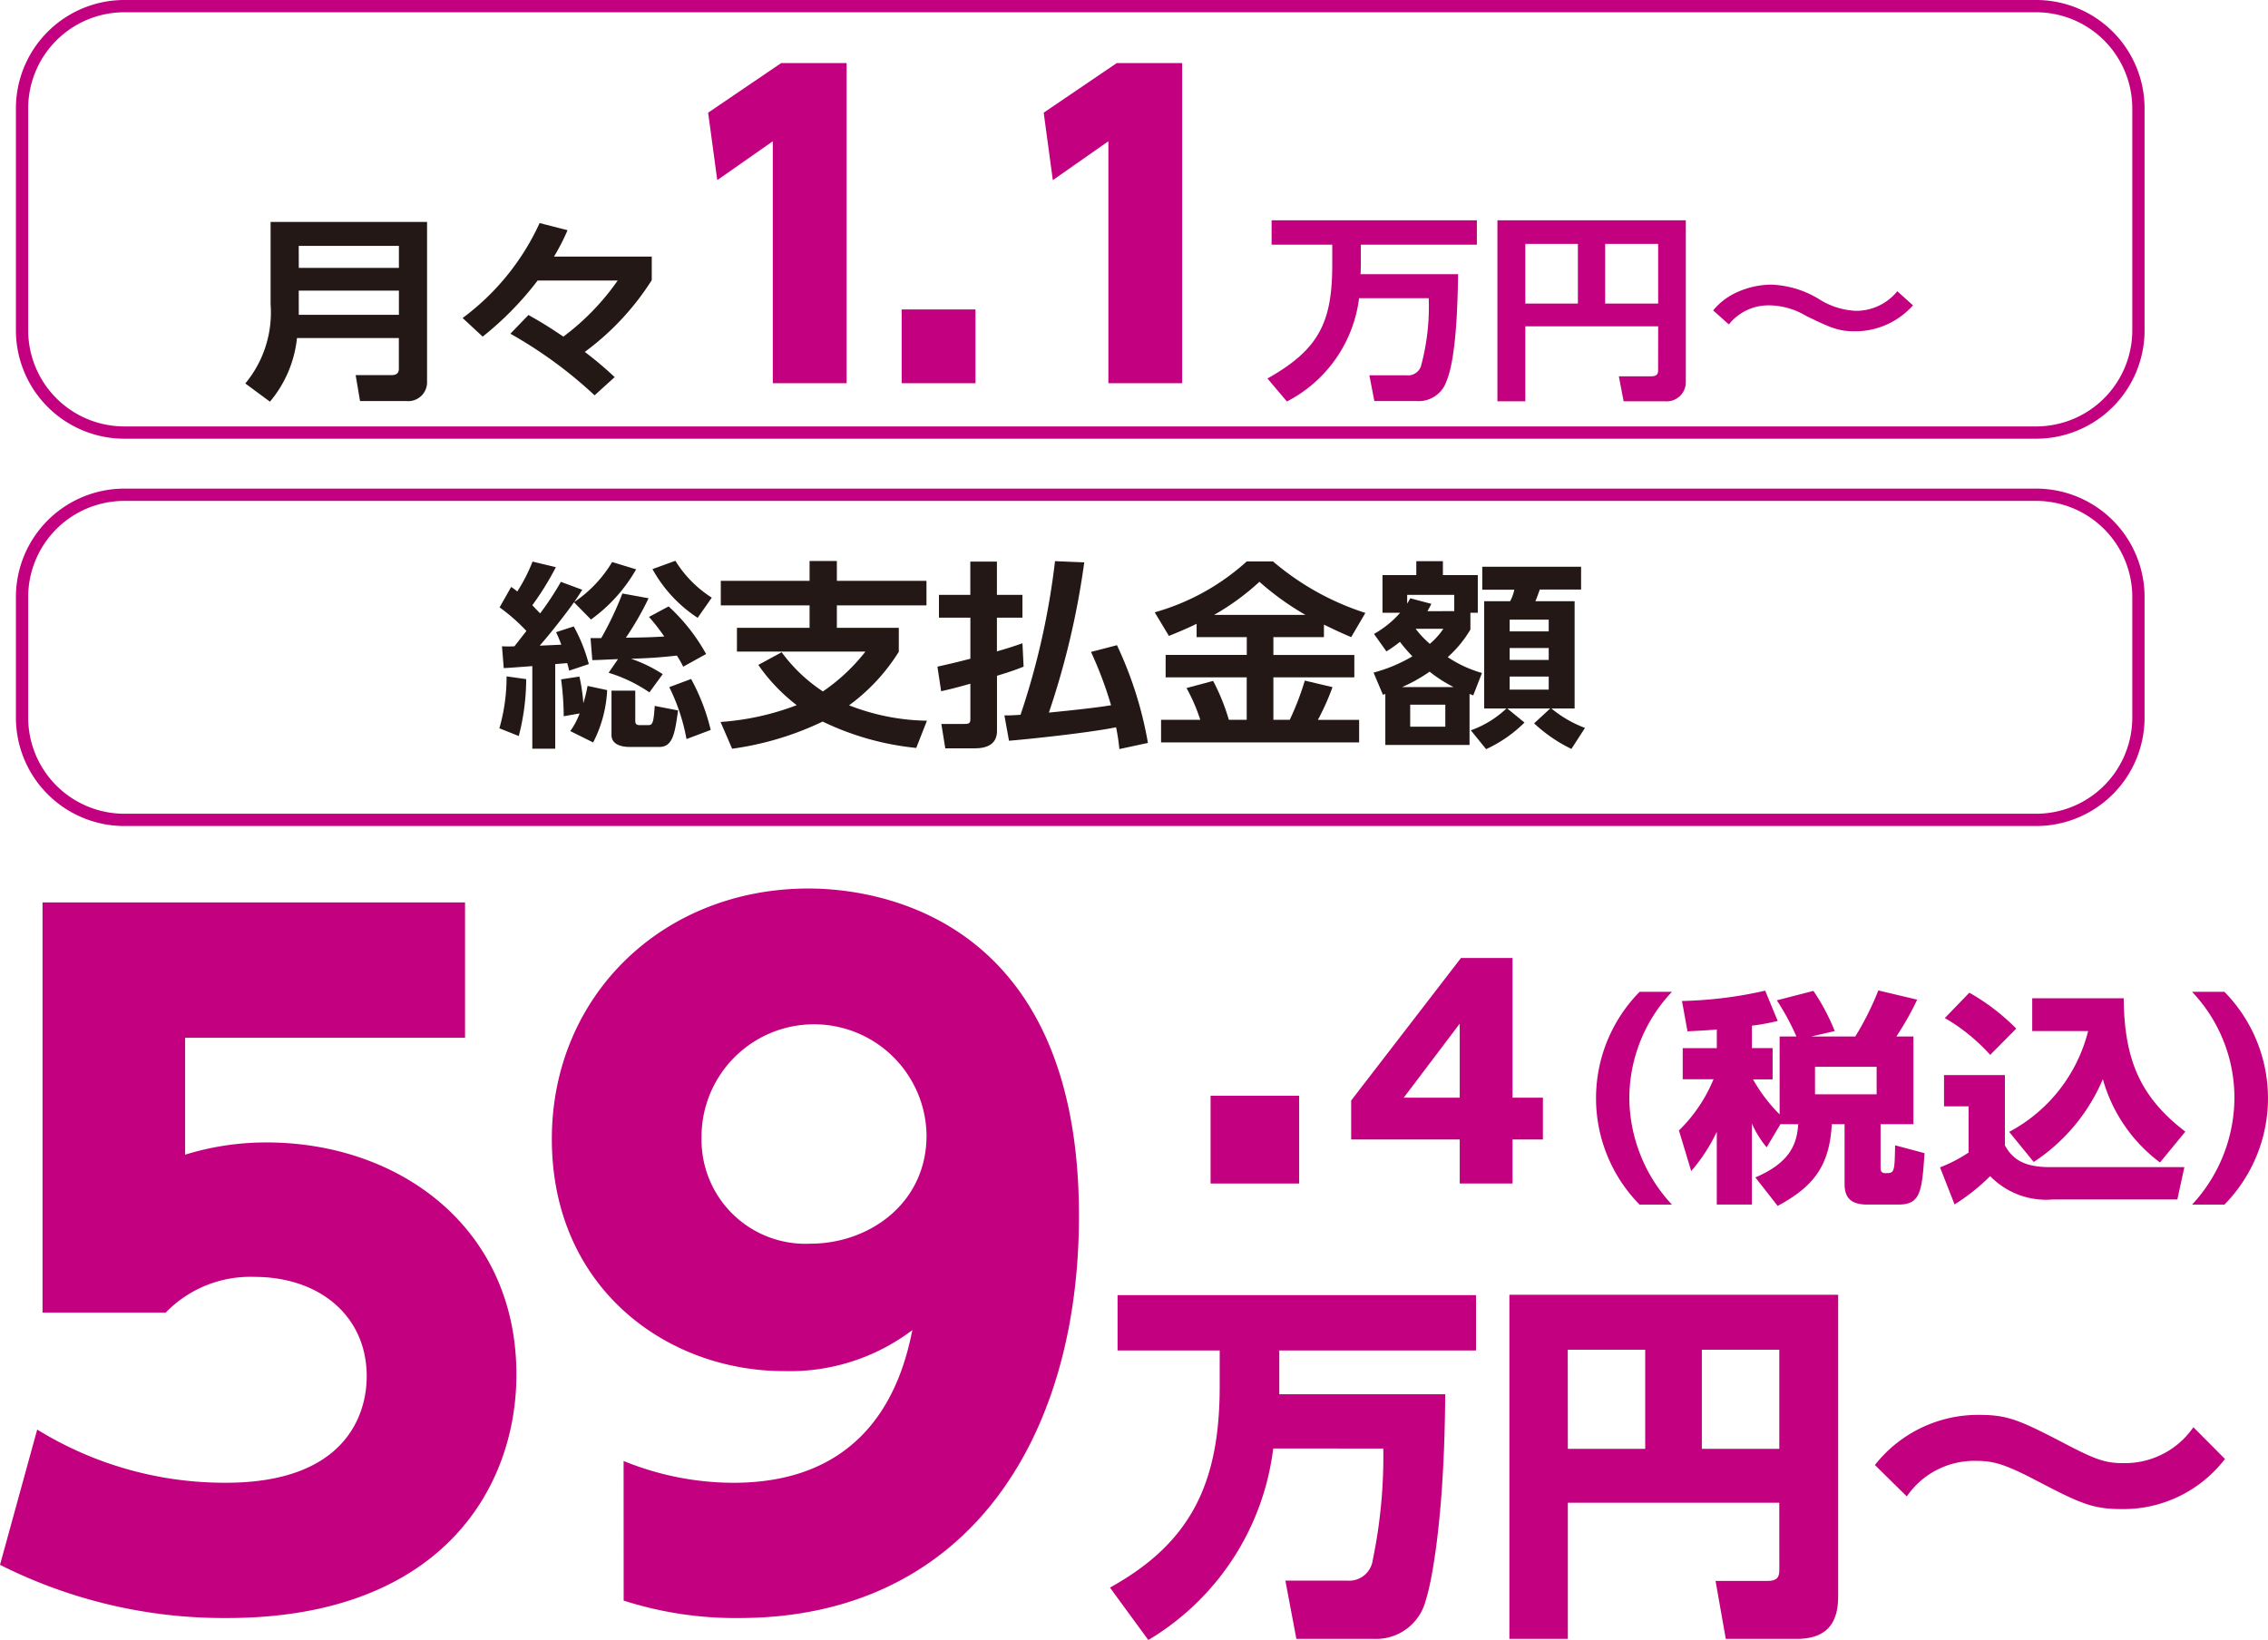 <svg id="グループ_2" data-name="グループ 2" xmlns="http://www.w3.org/2000/svg" xmlns:xlink="http://www.w3.org/1999/xlink" width="161.98" height="117.144" viewBox="0 0 161.98 117.144">
  <defs>
    <clipPath id="clip-path">
      <rect id="長方形_5" data-name="長方形 5" width="161.98" height="117.144" fill="none"/>
    </clipPath>
  </defs>
  <g id="グループ_1" data-name="グループ 1" clip-path="url(#clip-path)">
    <path id="パス_1" data-name="パス 1" d="M33.213,74.125H13.222v8.353a19.571,19.571,0,0,1,5.82-.874c9.426,0,17.84,6.046,17.84,16.581,0,8.166-5.44,17.39-20.687,17.39A35.53,35.53,0,0,1,0,111.773l2.657-9.661a25.49,25.49,0,0,0,13.475,3.8c8.54,0,10.059-4.861,10.059-7.6,0-4.3-3.353-7.106-8.035-7.106A8.42,8.42,0,0,0,11.83,93.76H3.037v-29.3H33.213Z" fill="#c3007f"/>
    <path id="パス_2" data-name="パス 2" d="M44.537,104.356a20.816,20.816,0,0,0,7.844,1.558c9.933,0,12.084-7.417,12.779-10.908a14.492,14.492,0,0,1-9.173,2.93c-8.351,0-16.575-5.922-16.575-16.58,0-10.161,7.845-17.89,18.347-17.89,4.871,0,19.3,1.995,19.3,23.375,0,16.143-8.161,28.734-24.293,28.734a26.168,26.168,0,0,1-8.224-1.246ZM57.885,88.835c4.175,0,8.288-2.867,8.288-7.729a8.035,8.035,0,1,0-16.069.187,7.426,7.426,0,0,0,7.781,7.542" fill="#c3007f"/>
    <path id="パス_3" data-name="パス 3" d="M90.933,103.464a18.555,18.555,0,0,1-8.921,13.68L79.273,113.4c5.8-3.206,7.837-7.48,7.837-14.374V96.464H79.816V92.509h25.6v3.955H91.367V99.59h11.849c-.054,9.11-1.031,13.652-1.383,14.694a3.649,3.649,0,0,1-3.66,2.78H92.587L91.8,112.9h4.392a1.693,1.693,0,0,0,1.844-1.444,36.427,36.427,0,0,0,.759-7.988Z" fill="#c3007f"/>
    <path id="パス_4" data-name="パス 4" d="M127.075,107.338h-15.1v9.726H107.8V92.483h23.482v21.481c0,1.256-.244,3.1-2.956,3.1h-5.071l-.731-4.142h3.741c.787,0,.814-.427.814-.828Zm-15.1-3.847H117.5v-7.08h-5.532Zm9.571,0h5.531v-7.08h-5.531Z" fill="#c3007f"/>
    <path id="パス_5" data-name="パス 5" d="M158.906,104.212a9.141,9.141,0,0,1-7.375,3.58c-2.061,0-2.956-.4-6.02-2-2.332-1.229-3.172-1.442-4.338-1.442a5.838,5.838,0,0,0-4.99,2.538l-2.277-2.244a9.373,9.373,0,0,1,7.375-3.581c2.115,0,2.875.321,6.454,2.191,2.006,1.042,2.711,1.256,3.9,1.256a5.946,5.946,0,0,0,5.016-2.565Z" fill="#c3007f"/>
    <rect id="長方形_1" data-name="長方形 1" width="6.326" height="6.268" transform="translate(86.459 78.27)" fill="#c3007f"/>
    <path id="パス_6" data-name="パス 6" d="M104.253,84.538V81.392H96.5V78.608l7.841-10.178h3.683v9.977h2.17v2.985h-2.17v3.146Zm-4-6.131h4V73.118Z" fill="#c3007f"/>
    <path id="パス_7" data-name="パス 7" d="M117.1,86.045a10.835,10.835,0,0,1,0-15.2h2.309a11.088,11.088,0,0,0-3.043,7.6,11.286,11.286,0,0,0,3.043,7.6Z" fill="#c3007f"/>
    <path id="パス_8" data-name="パス 8" d="M127.158,80.3l-.985,1.652a7.313,7.313,0,0,1-1.055-1.7v5.789h-2.506v-5.2a12.172,12.172,0,0,1-1.826,2.807l-.877-2.9a10.917,10.917,0,0,0,2.47-3.657h-2.2V74.868h2.435V73.537c-.967.08-1.522.1-2.094.128l-.394-2.166a29.351,29.351,0,0,0,5.942-.737l.895,2.165a16.4,16.4,0,0,1-1.843.337v1.6H126.6V77.1h-1.4a11.584,11.584,0,0,0,1.9,2.5V74.034h1.2a17.573,17.573,0,0,0-1.4-2.582l2.614-.674a14.761,14.761,0,0,1,1.521,2.871l-1.665.385h3.133a20.43,20.43,0,0,0,1.646-3.288l2.775.658a20.513,20.513,0,0,1-1.486,2.63h1.217V80.3h-2.345v3.127c0,.1,0,.369.323.369.662,0,.68,0,.715-1.988l2.1.561c-.179,2.838-.323,3.672-1.88,3.672h-2.2c-1.325,0-1.629-.626-1.629-1.491V80.3h-.913c-.161,2.95-1.271,4.443-3.866,5.837l-1.593-2.036c2.613-1.107,2.971-2.534,3.061-3.8Zm2.47-2.133h4.4V76.2h-4.4Z" fill="#c3007f"/>
    <path id="パス_9" data-name="パス 9" d="M138.841,76.791h4.35v5.021c.626,1.17,1.646,1.555,3.221,1.555h9.594l-.5,2.309h-8.878a5.577,5.577,0,0,1-4.492-1.668,14.027,14.027,0,0,1-2.542,2.021l-1.038-2.646a10.362,10.362,0,0,0,2.041-1.058v-3.3h-1.755Zm1.808-5.884A15.234,15.234,0,0,1,144,73.472l-1.861,1.877a13.32,13.32,0,0,0-3.24-2.631Zm2.846,9.942a11.26,11.26,0,0,0,5.638-7.2h-3.992V71.307h6.534c.035,4.522,1.271,7.121,4.4,9.526l-1.808,2.2a11.165,11.165,0,0,1-4.081-5.951A13.3,13.3,0,0,1,145.249,83Z" fill="#c3007f"/>
    <path id="パス_10" data-name="パス 10" d="M156.557,86.045a11.267,11.267,0,0,0,3.025-7.6,10.992,10.992,0,0,0-3.025-7.6h2.309a10.835,10.835,0,0,1,0,15.2Z" fill="#c3007f"/>
    <path id="パス_11" data-name="パス 11" d="M37.581,48.51a16.385,16.385,0,0,1-.53,4.064l-1.386-.552a13.176,13.176,0,0,0,.514-3.71Zm.016-3.441a13.2,13.2,0,0,0-1.916-1.685l.825-1.458a3.086,3.086,0,0,1,.436.325,11.722,11.722,0,0,0,1.091-2.138l1.667.4a20.6,20.6,0,0,1-1.682,2.718c.155.156.373.4.56.581a21.66,21.66,0,0,0,1.48-2.251l1.527.566c-.187.3-.327.51-.576.878a9.026,9.026,0,0,0,2.71-2.86l1.714.523a11.381,11.381,0,0,1-3.225,3.583l-1.215-1.232c-.545.779-1.7,2.251-2.446,3.1.935-.042,1.309-.057,1.542-.071-.171-.453-.249-.623-.374-.892l1.263-.41a11.619,11.619,0,0,1,1.074,2.69l-1.4.467c-.063-.269-.094-.368-.141-.538l-.857.071V53.48H38.018v-5.9c-1.527.113-1.7.127-2.041.141l-.125-1.557a8.375,8.375,0,0,0,.888,0Zm3.131,7.151a5.3,5.3,0,0,0,.67-1.26l-1.137.2a20.694,20.694,0,0,0-.187-2.634l1.308-.2a13.193,13.193,0,0,1,.281,1.9,10.072,10.072,0,0,0,.3-1.232l1.4.3a9.066,9.066,0,0,1-1,3.738Zm3.412-5.14c-1.355.057-1.511.071-1.838.071l-.125-1.572h.764a23.727,23.727,0,0,0,1.511-3.186l1.869.34a21.664,21.664,0,0,1-1.62,2.818c.9-.014,1.511-.014,2.742-.085a14.4,14.4,0,0,0-1.091-1.4l1.4-.751a13.465,13.465,0,0,1,2.679,3.4l-1.636.906a7.893,7.893,0,0,0-.452-.793c-1.417.156-2.071.184-3.271.227a10.051,10.051,0,0,1,2.259,1.1l-.951,1.3a10.631,10.631,0,0,0-2.913-1.4Zm1.231,2.251v2.124c0,.156,0,.34.311.34h.577c.3,0,.42,0,.5-1.373l1.667.325c-.218,1.572-.358,2.606-1.324,2.606H44.95c-.529,0-1.277-.156-1.277-.85V49.331Zm4.456-5.2A9.8,9.8,0,0,1,46.6,40.651l1.635-.594a8.286,8.286,0,0,0,2.6,2.633ZM49.359,48.5a14.679,14.679,0,0,1,1.4,3.639l-1.729.652a13.947,13.947,0,0,0-1.231-3.71Z" fill="#231815"/>
    <path id="パス_12" data-name="パス 12" d="M65.438,53.424a19.847,19.847,0,0,1-6.683-1.883,21.74,21.74,0,0,1-6.466,1.94l-.826-1.912a18.85,18.85,0,0,0,5.438-1.2,12.832,12.832,0,0,1-2.742-2.874l1.667-.906a11.52,11.52,0,0,0,2.945,2.8,13.539,13.539,0,0,0,3.037-2.846H52.632v-1.7H57.82v-1.6H51.479V41.487H57.82V40.071h1.948v1.416h6.4v1.756h-6.4v1.6h4.424v1.713A13.75,13.75,0,0,1,60.64,50.38a15.841,15.841,0,0,0,5.562,1.1Z" fill="#231815"/>
    <path id="パス_13" data-name="パス 13" d="M73.105,47.618c-.5.2-.873.34-1.9.652v3.936c0,1.232-1.2,1.246-1.651,1.246H67.512l-.281-1.741H68.79c.389,0,.514-.015.514-.354V48.836c-1.09.312-1.527.411-2.088.538l-.265-1.756c.561-.127,1.278-.283,2.353-.566V44.121H67.06V42.492H69.3V40.113h1.9v2.379h1.823v1.629H71.2v2.407c.841-.241,1.34-.411,1.823-.581Zm4.332-7.448A57.626,57.626,0,0,1,74.912,50.9c1.293-.127,3.225-.325,4.44-.524a27.552,27.552,0,0,0-1.433-3.809l1.854-.481a27.211,27.211,0,0,1,2.212,6.981l-2.041.439a13.748,13.748,0,0,0-.234-1.558c-1.759.368-6.091.836-7.648.963L71.734,51.1c.39,0,.5,0,1.153-.043a53.8,53.8,0,0,0,2.462-10.974Z" fill="#231815"/>
    <path id="パス_14" data-name="パス 14" d="M85.462,44.559c-.826.4-1.418.637-1.979.864L82.47,43.738A16.4,16.4,0,0,0,89.045,40.1h1.87a19.174,19.174,0,0,0,6.6,3.681l-1.013,1.728c-.405-.17-.841-.354-1.947-.892v.892H90.945v1.274h5.781v1.6H90.945v3.031h1.169a19.69,19.69,0,0,0,1.075-2.8l1.979.467a17.552,17.552,0,0,1-1.044,2.337h2.945v1.614H82.923V51.413h2.8a12.648,12.648,0,0,0-.982-2.266l1.9-.51a14.779,14.779,0,0,1,1.122,2.776h1.277V48.382H83.25v-1.6h5.795V45.508H85.462Zm7.774-.637a19.7,19.7,0,0,1-3.288-2.365,17.486,17.486,0,0,1-3.24,2.365Z" fill="#231815"/>
    <path id="パス_15" data-name="パス 15" d="M105.016,44.97a8.307,8.307,0,0,1-1.62,1.968,8.691,8.691,0,0,0,2.446,1.133l-.624,1.6c-.14-.056-.171-.07-.264-.1v3.639H98.94V49.572a1.262,1.262,0,0,0-.171.057l-.67-1.586a10.874,10.874,0,0,0,2.773-1.161,11.4,11.4,0,0,1-.888-1.034,9.683,9.683,0,0,1-.966.68l-.888-1.246A7.115,7.115,0,0,0,100,43.767H98.737V41.076h2.415v-.991h1.9v.991h2.492v2.691h-.529Zm-1.2,4.107a9.93,9.93,0,0,1-1.713-1.1,11.388,11.388,0,0,1-1.963,1.1Zm.047-5.424V42.492H100.5v.623a3.963,3.963,0,0,0,.218-.382l1.511.4c-.124.241-.171.326-.28.524Zm-.639,6.684h-2.508v1.572h2.508Zm-2.119-5.423a6.925,6.925,0,0,0,1.013,1.076,5.25,5.25,0,0,0,.966-1.076Zm11.124,8.581a10.772,10.772,0,0,1-2.664-1.827l1.153-1.062h-3.069l1.23,1.005a9.522,9.522,0,0,1-2.741,1.9l-1.091-1.345a7.194,7.194,0,0,0,2.539-1.558H106V42.945h1.853a3.057,3.057,0,0,0,.3-.821h-2.29V40.481h7.058V42.11H109.97c-.14.4-.187.538-.311.835h2.8v7.661H110.8a8.356,8.356,0,0,0,2.4,1.388Zm-1.62-9.233H107.82V45.1h2.789Zm0,2.025H107.82v.85h2.789Zm0,2.039H107.82v.935h2.789Z" fill="#231815"/>
    <path id="長方形_2" data-name="長方形 2" d="M7.309,0H143.845a7.306,7.306,0,0,1,7.306,7.306v8.611a7.306,7.306,0,0,1-7.306,7.306H7.309A7.309,7.309,0,0,1,0,15.914v-8.6A7.309,7.309,0,0,1,7.309,0Z" transform="translate(1.575 35.34)" fill="none" stroke="#c3007f" stroke-miterlimit="10" stroke-width="0.877"/>
    <path id="パス_16" data-name="パス 16" d="M30.5,27.247a1.344,1.344,0,0,1-1.465,1.4H25.714L25.4,26.793h2.586c.359,0,.5-.17.5-.453V24.145H21.211a8.4,8.4,0,0,1-1.932,4.546l-1.76-1.3a7.927,7.927,0,0,0,1.807-5.65v-5.89H30.5Zm-9.161-8.114h7.151V17.561H21.336Zm0,3.356h7.151V20.761H21.336Z" fill="#231815"/>
    <path id="パス_17" data-name="パス 17" d="M42.465,28.238a31.209,31.209,0,0,0-6.014-4.4L37.744,22.5c1,.567,1.278.736,2.493,1.544a17.418,17.418,0,0,0,3.879-4.008H38.4a22.651,22.651,0,0,1-3.926,4.008L33.04,22.716a17.517,17.517,0,0,0,5.5-6.783l1.994.51a15.178,15.178,0,0,1-.966,1.883h6.98v1.685a18.971,18.971,0,0,1-4.783,5.126,25.035,25.035,0,0,1,2.134,1.8Z" fill="#231815"/>
    <path id="パス_18" data-name="パス 18" d="M55.789,4.507h4.675V27.374h-5.27V10.089l-3.967,2.777-.652-4.817Z" fill="#c3007f"/>
    <rect id="長方形_3" data-name="長方形 3" width="5.271" height="5.271" transform="translate(64.398 22.103)" fill="#c3007f"/>
    <path id="パス_19" data-name="パス 19" d="M79.755,4.507H84.43V27.374H79.16V10.089l-3.967,2.777-.652-4.817Z" fill="#c3007f"/>
    <path id="パス_20" data-name="パス 20" d="M97.065,21.3a9.64,9.64,0,0,1-5.156,7.377l-1.387-1.642c3.708-2.082,4.627-4.05,4.627-8.142V17.476H90.818V15.734h14.66v1.742H97.19v1.416c0,.3-.016.495-.016.694h6.964c-.031,1.486-.078,5.834-.826,7.632a2.1,2.1,0,0,1-2.134,1.43H98.156L97.8,26.807h2.649a.978.978,0,0,0,1.028-.623,16.221,16.221,0,0,0,.561-4.885Z" fill="#c3007f"/>
    <path id="パス_21" data-name="パス 21" d="M118.426,23.31h-9.487v5.353h-1.994V15.734H120.4V27.289a1.367,1.367,0,0,1-1.495,1.374h-2.946l-.342-1.785h2.321c.4,0,.483-.184.483-.41Zm-9.487-1.628h3.754V17.42h-3.754Zm5.7,0h3.786V17.42H114.64Z" fill="#c3007f"/>
    <path id="パス_22" data-name="パス 22" d="M136.624,21.809a5.521,5.521,0,0,1-4.144,1.855c-1.23,0-1.792-.283-3.49-1.1a5.178,5.178,0,0,0-2.539-.75,3.607,3.607,0,0,0-2.975,1.359l-1.123-1a4.615,4.615,0,0,1,1.621-1.26,6.013,6.013,0,0,1,2.54-.581,7,7,0,0,1,3.4,1.034,5.352,5.352,0,0,0,2.6.835,3.776,3.776,0,0,0,2.991-1.4Z" fill="#c3007f"/>
    <path id="長方形_4" data-name="長方形 4" d="M7.309,0H143.845a7.306,7.306,0,0,1,7.306,7.306V23.154a7.306,7.306,0,0,1-7.306,7.306H7.309A7.309,7.309,0,0,1,0,23.151V7.309A7.309,7.309,0,0,1,7.309,0Z" transform="translate(1.575 0.438)" fill="none" stroke="#c3007f" stroke-miterlimit="10" stroke-width="0.877"/>
  </g>
</svg>
